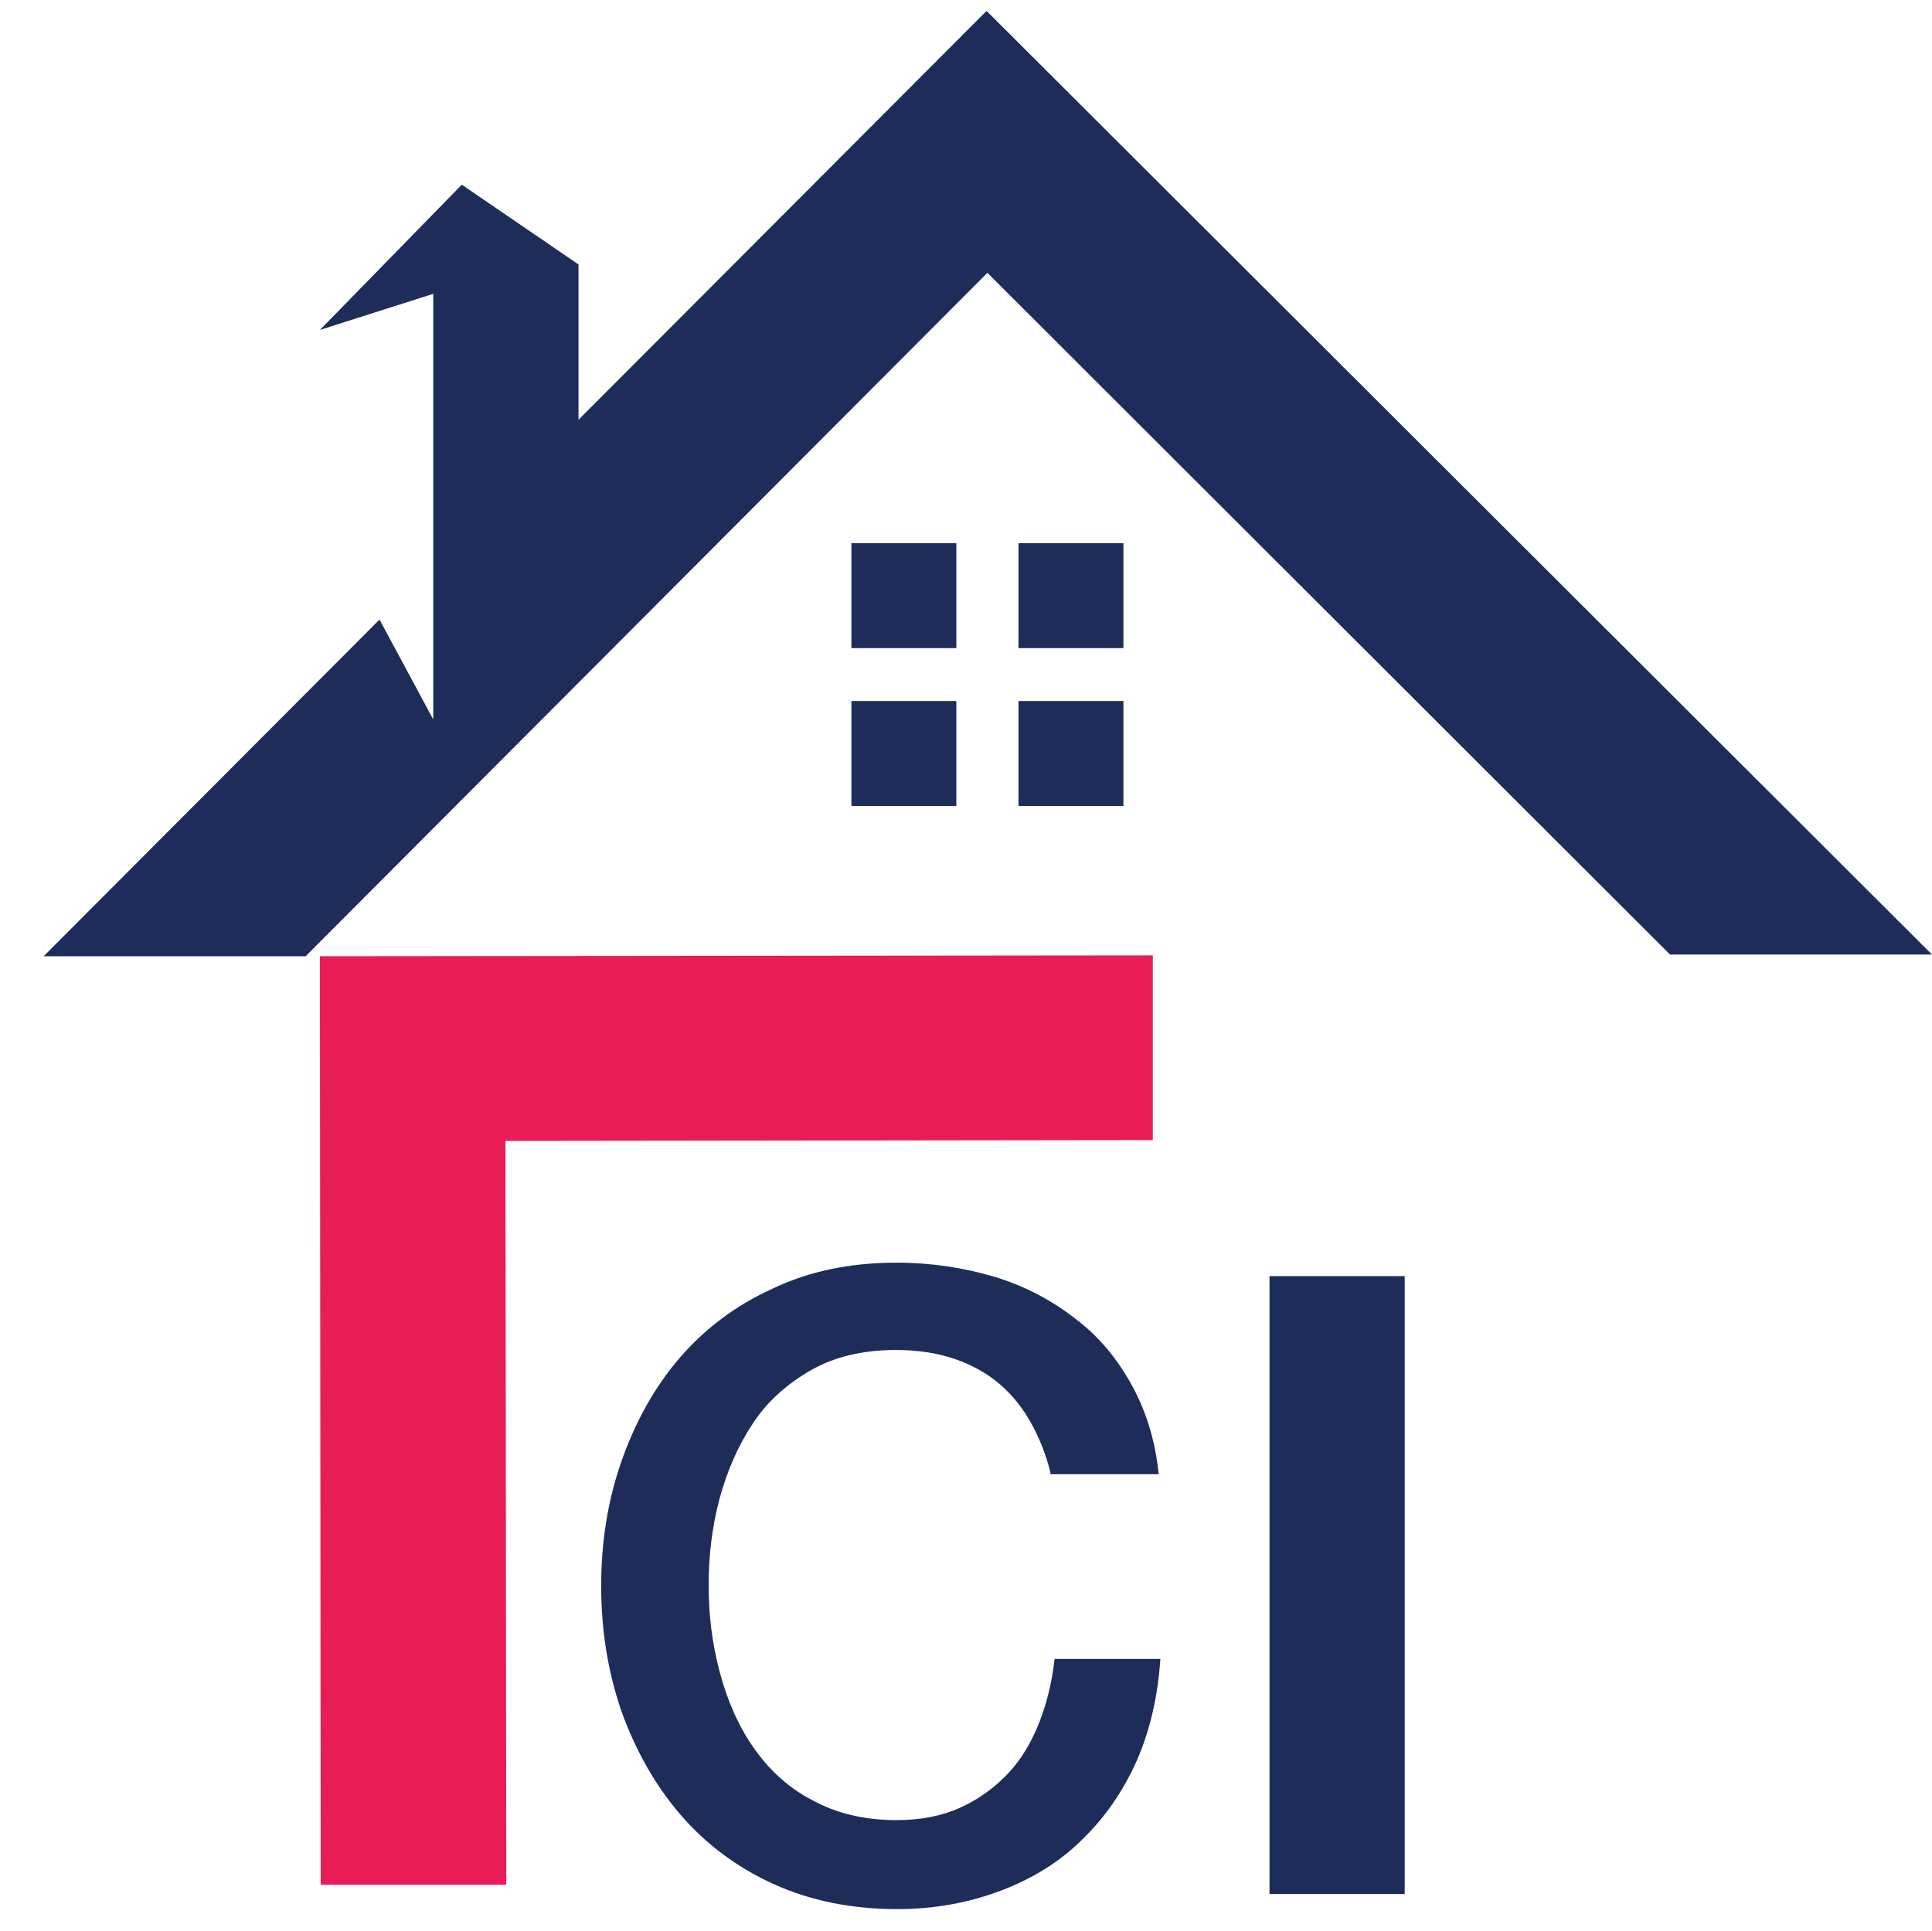 <?xml version="1.0" encoding="UTF-8"?>
<svg id="Layer_2" data-name="Layer 2" xmlns="http://www.w3.org/2000/svg" viewBox="0 0 23.01 23">
  <defs>
    <style>
      .cls-1 {
        fill: none;
      }

      .cls-1, .cls-2, .cls-3 {
        stroke-width: 0px;
      }

      .cls-2 {
        fill: #1e2c5a;
      }

      .cls-3 {
        fill: #e81d56;
      }
    </style>
  </defs>
  <g id="Layer_3" data-name="Layer 3">
    <g>
      <rect class="cls-1" width="23" height="23"/>
      <rect class="cls-2" x="10.14" y="6.47" width="1.25" height="1.25"/>
      <rect class="cls-2" x="12.13" y="6.47" width="1.25" height="1.25"/>
      <rect class="cls-2" x="10.14" y="8.35" width="1.25" height="1.25"/>
      <rect class="cls-2" x="12.13" y="8.35" width="1.25" height="1.25"/>
      <polygon class="cls-2" points="11.75 .13 6.89 5 6.89 3.15 5.5 2.2 3.81 3.93 5.16 3.5 5.16 6.47 5.16 6.74 5.16 8.57 4.52 7.38 .52 11.39 3.64 11.39 11.76 3.25 19.89 11.37 23.01 11.37 11.75 .13"/>
      <polygon class="cls-3" points="3.81 11.39 3.82 22.45 6.03 22.45 6.02 13.59 13.73 13.58 13.73 11.38 3.81 11.39"/>
      <g>
        <path class="cls-2" d="M12.51,17.54c-.05-.21-.13-.41-.23-.59s-.22-.33-.37-.46c-.15-.13-.33-.23-.53-.3-.2-.07-.44-.11-.71-.11-.39,0-.73.08-1.01.24s-.52.37-.69.63c-.18.27-.31.57-.4.9-.09.34-.13.68-.13,1.03s.04.69.13,1.03c.09.34.22.64.4.9.18.26.41.48.7.63.29.16.62.24,1.01.24.29,0,.54-.05.76-.15.22-.1.41-.24.57-.41.16-.17.28-.38.37-.61.09-.23.15-.48.18-.75h1.26c-.03.44-.12.84-.28,1.21-.16.36-.38.68-.65.94-.27.27-.6.47-.97.61s-.78.22-1.23.22c-.55,0-1.04-.1-1.48-.3-.44-.2-.81-.48-1.11-.83-.3-.35-.53-.76-.7-1.23-.16-.47-.24-.96-.24-1.49s.08-1.02.24-1.48.39-.88.69-1.23c.3-.35.67-.63,1.11-.83.44-.21.93-.31,1.48-.31.41,0,.8.06,1.17.17.36.11.68.28.96.5.28.21.5.48.67.79.17.31.28.66.32,1.06h-1.29Z"/>
        <path class="cls-2" d="M16.73,15.2v7.36s-1.61,0-1.61,0v-7.36s1.61,0,1.61,0Z"/>
      </g>
    </g>
  </g>
</svg>